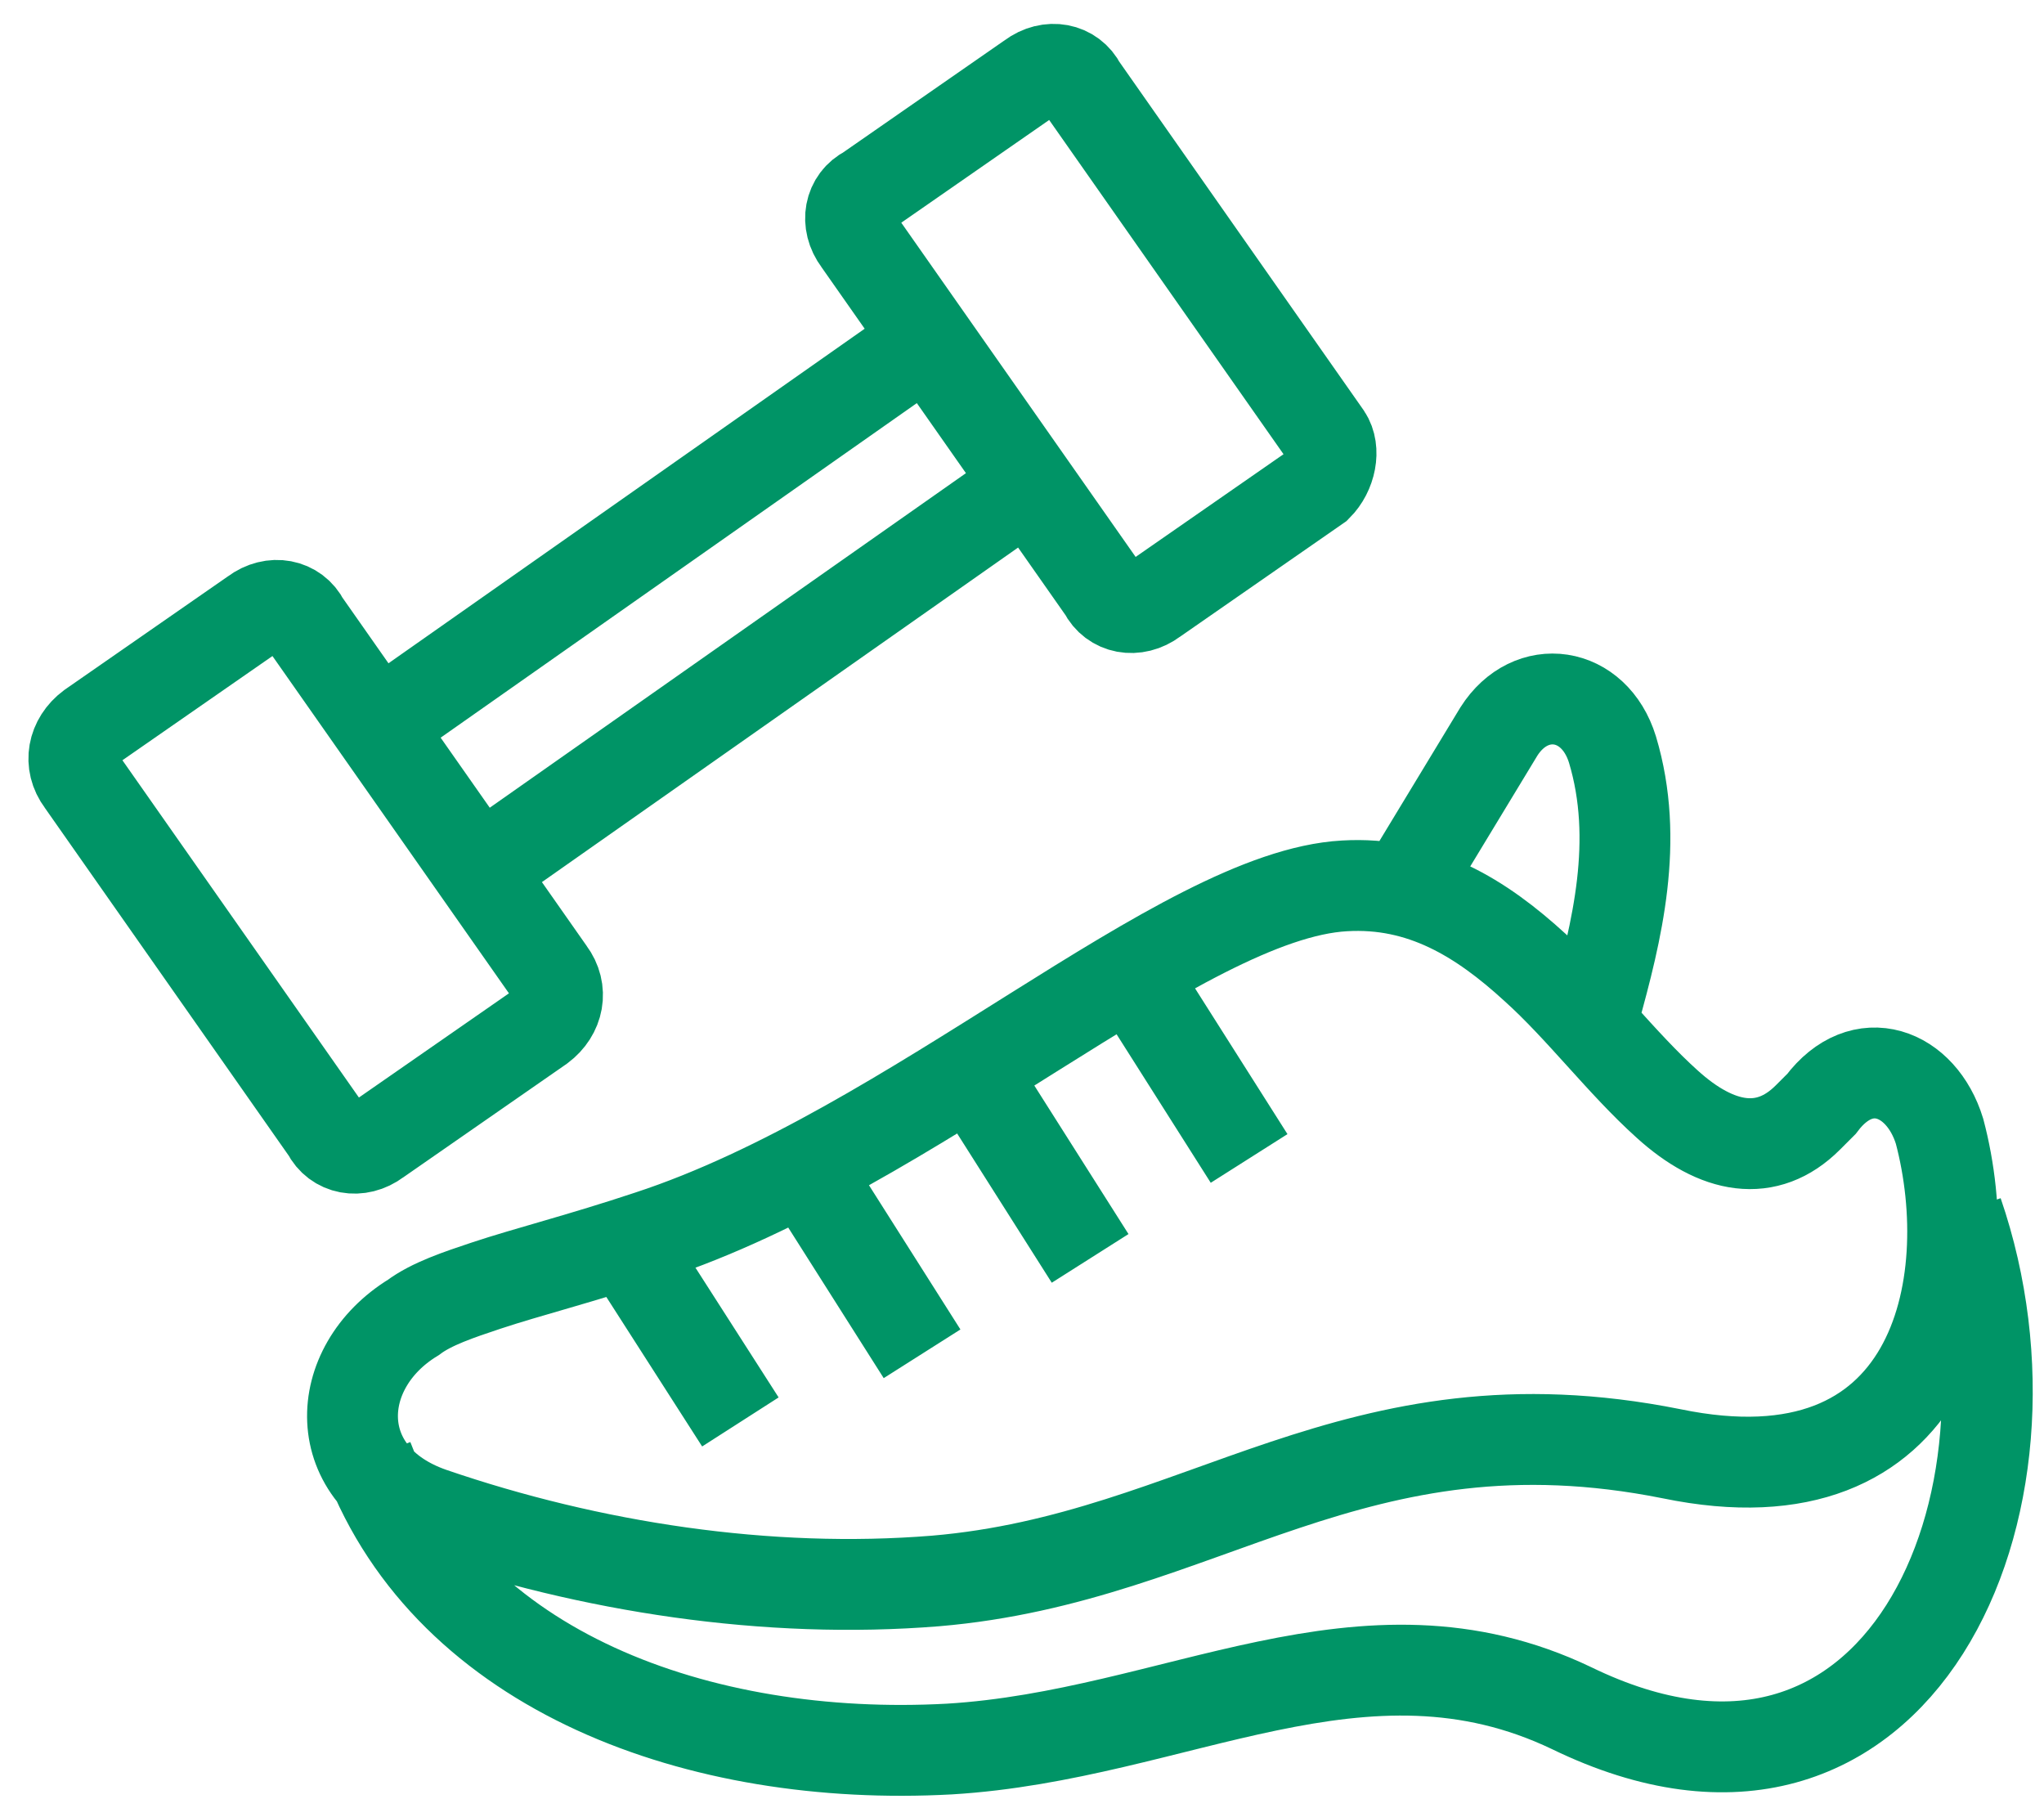 <?xml version="1.0" encoding="UTF-8"?> <svg xmlns="http://www.w3.org/2000/svg" xmlns:xlink="http://www.w3.org/1999/xlink" version="1.1" id="Layer_1" x="0px" y="0px" viewBox="0 0 45 40" xml:space="preserve"> <g> <defs> <rect id="SVGID_1_" x="-8.3" y="-8.9" width="62.9" height="62.9"></rect> </defs> <clipPath id="SVGID_2_"> <use xlink:href="#SVGID_1_" overflow="visible"></use> </clipPath> <path clip-path="url(#SVGID_2_)" fill="none" stroke="#009466" stroke-width="2" stroke-miterlimit="22.926" d="M29,10.7l-3.6,2.5 c-0.4,0.3-0.9,0.2-1.1-0.2l-5.4-7.7c-0.3-0.4-0.2-0.9,0.2-1.1l3.6-2.5c0.4-0.3,0.9-0.2,1.1,0.2l5.4,7.7C29.4,9.9,29.3,10.4,29,10.7 z M8.3,16l12.1-8.5 M22.6,10.7l-12.1,8.5 M11.9,22.6l-3.6,2.5c-0.4,0.3-0.9,0.2-1.1-0.2l-5.4-7.7C1.5,16.8,1.6,16.3,2,16l3.6-2.5 c0.4-0.3,0.9-0.2,1.1,0.2l5.4,7.7C12.4,21.8,12.3,22.3,11.9,22.6z M24.9,21.4l2.6,4.1 M21.4,23.6l2.6,4.1 M17.7,25.7l2.6,4.1 M13.8,27.4l2.5,3.9 M8.1,32.1c1.8,4.7,7.3,6.7,12.8,6.4c5-0.3,9.1-3.1,13.7-0.9c7.2,3.5,10.7-4.5,8.5-10.9 M36.7,24.3 c-1-0.9-1.9-2.1-2.9-3c-1.2-1.1-2.5-1.9-4.2-1.8c-3.6,0.2-9.5,5.8-15.3,7.7c-1.5,0.5-2.7,0.8-3.6,1.1c-0.6,0.2-1.2,0.4-1.6,0.7 c-1.8,1.1-1.9,3.5,0.4,4.3c3.5,1.2,7.4,1.8,11.1,1.5c5.9-0.5,9.2-4.2,16.2-2.8c5.8,1.2,6.8-3.7,5.9-7.1c-0.4-1.3-1.7-1.8-2.6-0.6 c-0.1,0.1-0.2,0.2-0.3,0.3C38.9,25.5,37.8,25.3,36.7,24.3z M31,19.4l2-3.3c0.7-1.1,2.1-0.9,2.5,0.4c0.6,2,0.1,4-0.4,5.8"></path> </g> </svg> 